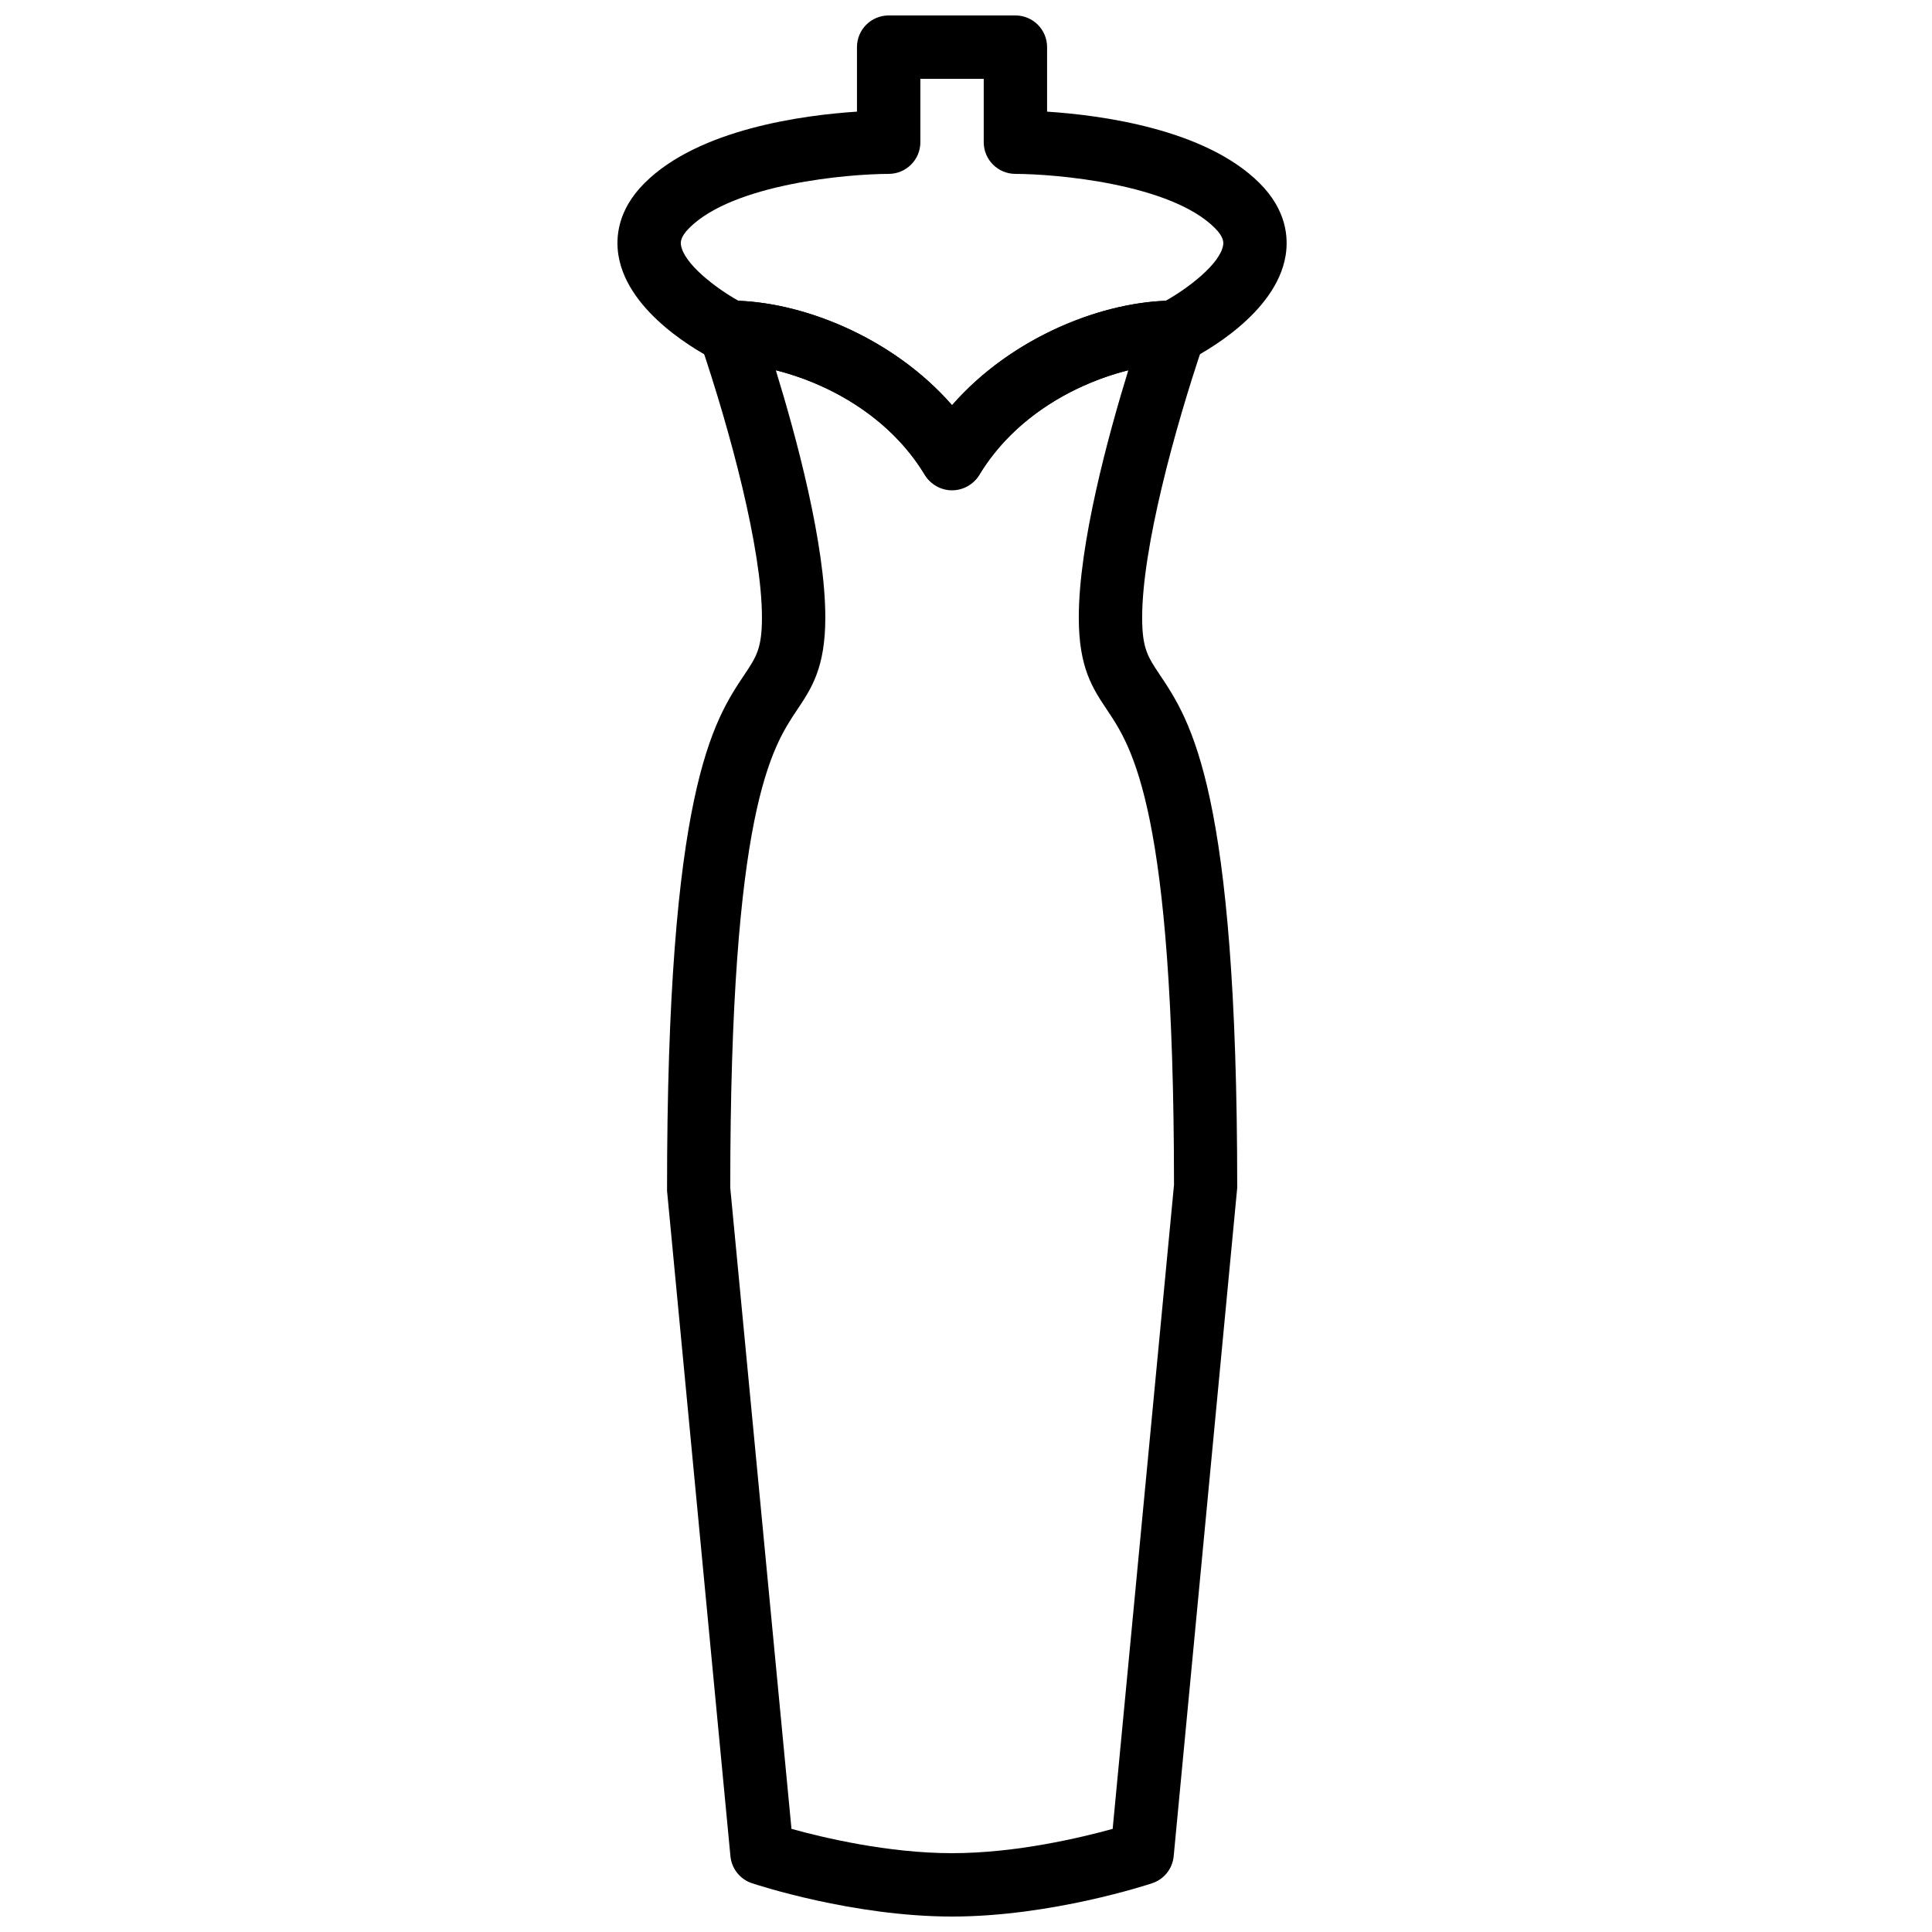 <?xml version="1.0" encoding="UTF-8"?>
<!-- Uploaded to: ICON Repo, www.svgrepo.com, Generator: ICON Repo Mixer Tools -->
<svg width="800px" height="800px" version="1.1" viewBox="144 144 512 512" xmlns="http://www.w3.org/2000/svg">
 <defs>
  <clipPath id="b">
   <path d="m320 223h152v428.9h-152z"/>
  </clipPath>
  <clipPath id="a">
   <path d="m307 148.09h178v125.91h-178z"/>
  </clipPath>
 </defs>
 <g>
  <g clip-path="url(#b)">
   <path d="m353.75 628.67c8.355 2.316 25.609 6.441 42.555 6.441 16.953 0 34.207-4.125 42.562-6.441l16.258-170.69c-0.043-99.375-11.102-115.92-17.711-125.8-3.871-5.777-7.523-11.234-7.523-24.543 0-19.457 7.684-47.863 13.125-65.52-13.266 3.309-29.891 11.812-39.516 27.766-3.047 5.031-11.336 5.031-14.383 0-9.633-15.953-26.25-24.457-39.516-27.766 5.434 17.656 13.117 46.062 13.117 65.52 0 13.309-3.644 18.766-7.516 24.543-6.609 9.883-17.676 26.426-17.676 126.6zm42.555 23.234c-26.25 0-51.953-8.473-53.035-8.832-3.148-1.051-5.391-3.856-5.699-7.172l-16.797-176.33c-0.039-106.07 12.305-124.52 20.473-136.73 3.215-4.805 4.676-7.004 4.676-15.207 0-18.203-8.438-49.59-16.348-72.875-0.863-2.57-0.453-5.391 1.133-7.59 1.57-2.203 4.117-3.504 6.82-3.504 18.465 0 42.832 9.48 58.777 27.711 15.953-18.23 40.32-27.711 58.777-27.711 2.711 0 5.25 1.301 6.828 3.504 1.578 2.199 1.996 5.019 1.133 7.59-7.91 23.285-16.359 54.672-16.359 72.875 0 8.203 1.473 10.402 4.688 15.207 8.168 12.207 20.504 30.656 20.504 135.94l-16.836 177.12c-0.309 3.316-2.543 6.121-5.691 7.172-1.082 0.359-26.793 8.832-53.043 8.832z" fill-rule="evenodd"/>
  </g>
  <g clip-path="url(#a)">
   <path d="m339.7 223.71c18.16 0.703 41.27 10.145 56.602 27.676 15.332-17.531 38.441-26.973 56.605-27.676 6.211-3.469 14.449-9.883 15.23-14.711 0.102-0.613 0.328-2.059-2.199-4.586-11.715-11.715-42.121-14.316-52.852-14.332-4.633-0.008-8.387-3.762-8.387-8.398v-16.793h-16.793v16.793c0 4.637-3.754 8.391-8.391 8.398-10.723 0.016-41.129 2.617-52.848 14.332-2.527 2.527-2.293 3.973-2.191 4.586 0.77 4.828 9.016 11.242 15.223 14.711m56.602 50.23c-2.938 0-5.668-1.539-7.188-4.059-12.93-21.434-38.508-29.422-51.59-29.422-1.301 0-2.586-0.301-3.754-0.879-3.879-1.949-23.359-12.402-25.871-27.887-0.781-4.812-0.219-12.043 6.894-19.152 14.383-14.387 42.137-18.031 56.316-18.953v-17.098c0-4.641 3.754-8.395 8.398-8.395h33.586c4.644 0 8.398 3.754 8.398 8.395v17.098c14.191 0.922 41.934 4.566 56.316 18.953 7.121 7.109 7.676 14.34 6.902 19.152-2.512 15.484-22 25.938-25.879 27.887-1.16 0.578-2.453 0.879-3.754 0.879-13.074 0-38.648 7.988-51.582 29.422-1.527 2.519-4.246 4.059-7.195 4.059" fill-rule="evenodd"/>
  </g>
 </g>
</svg>